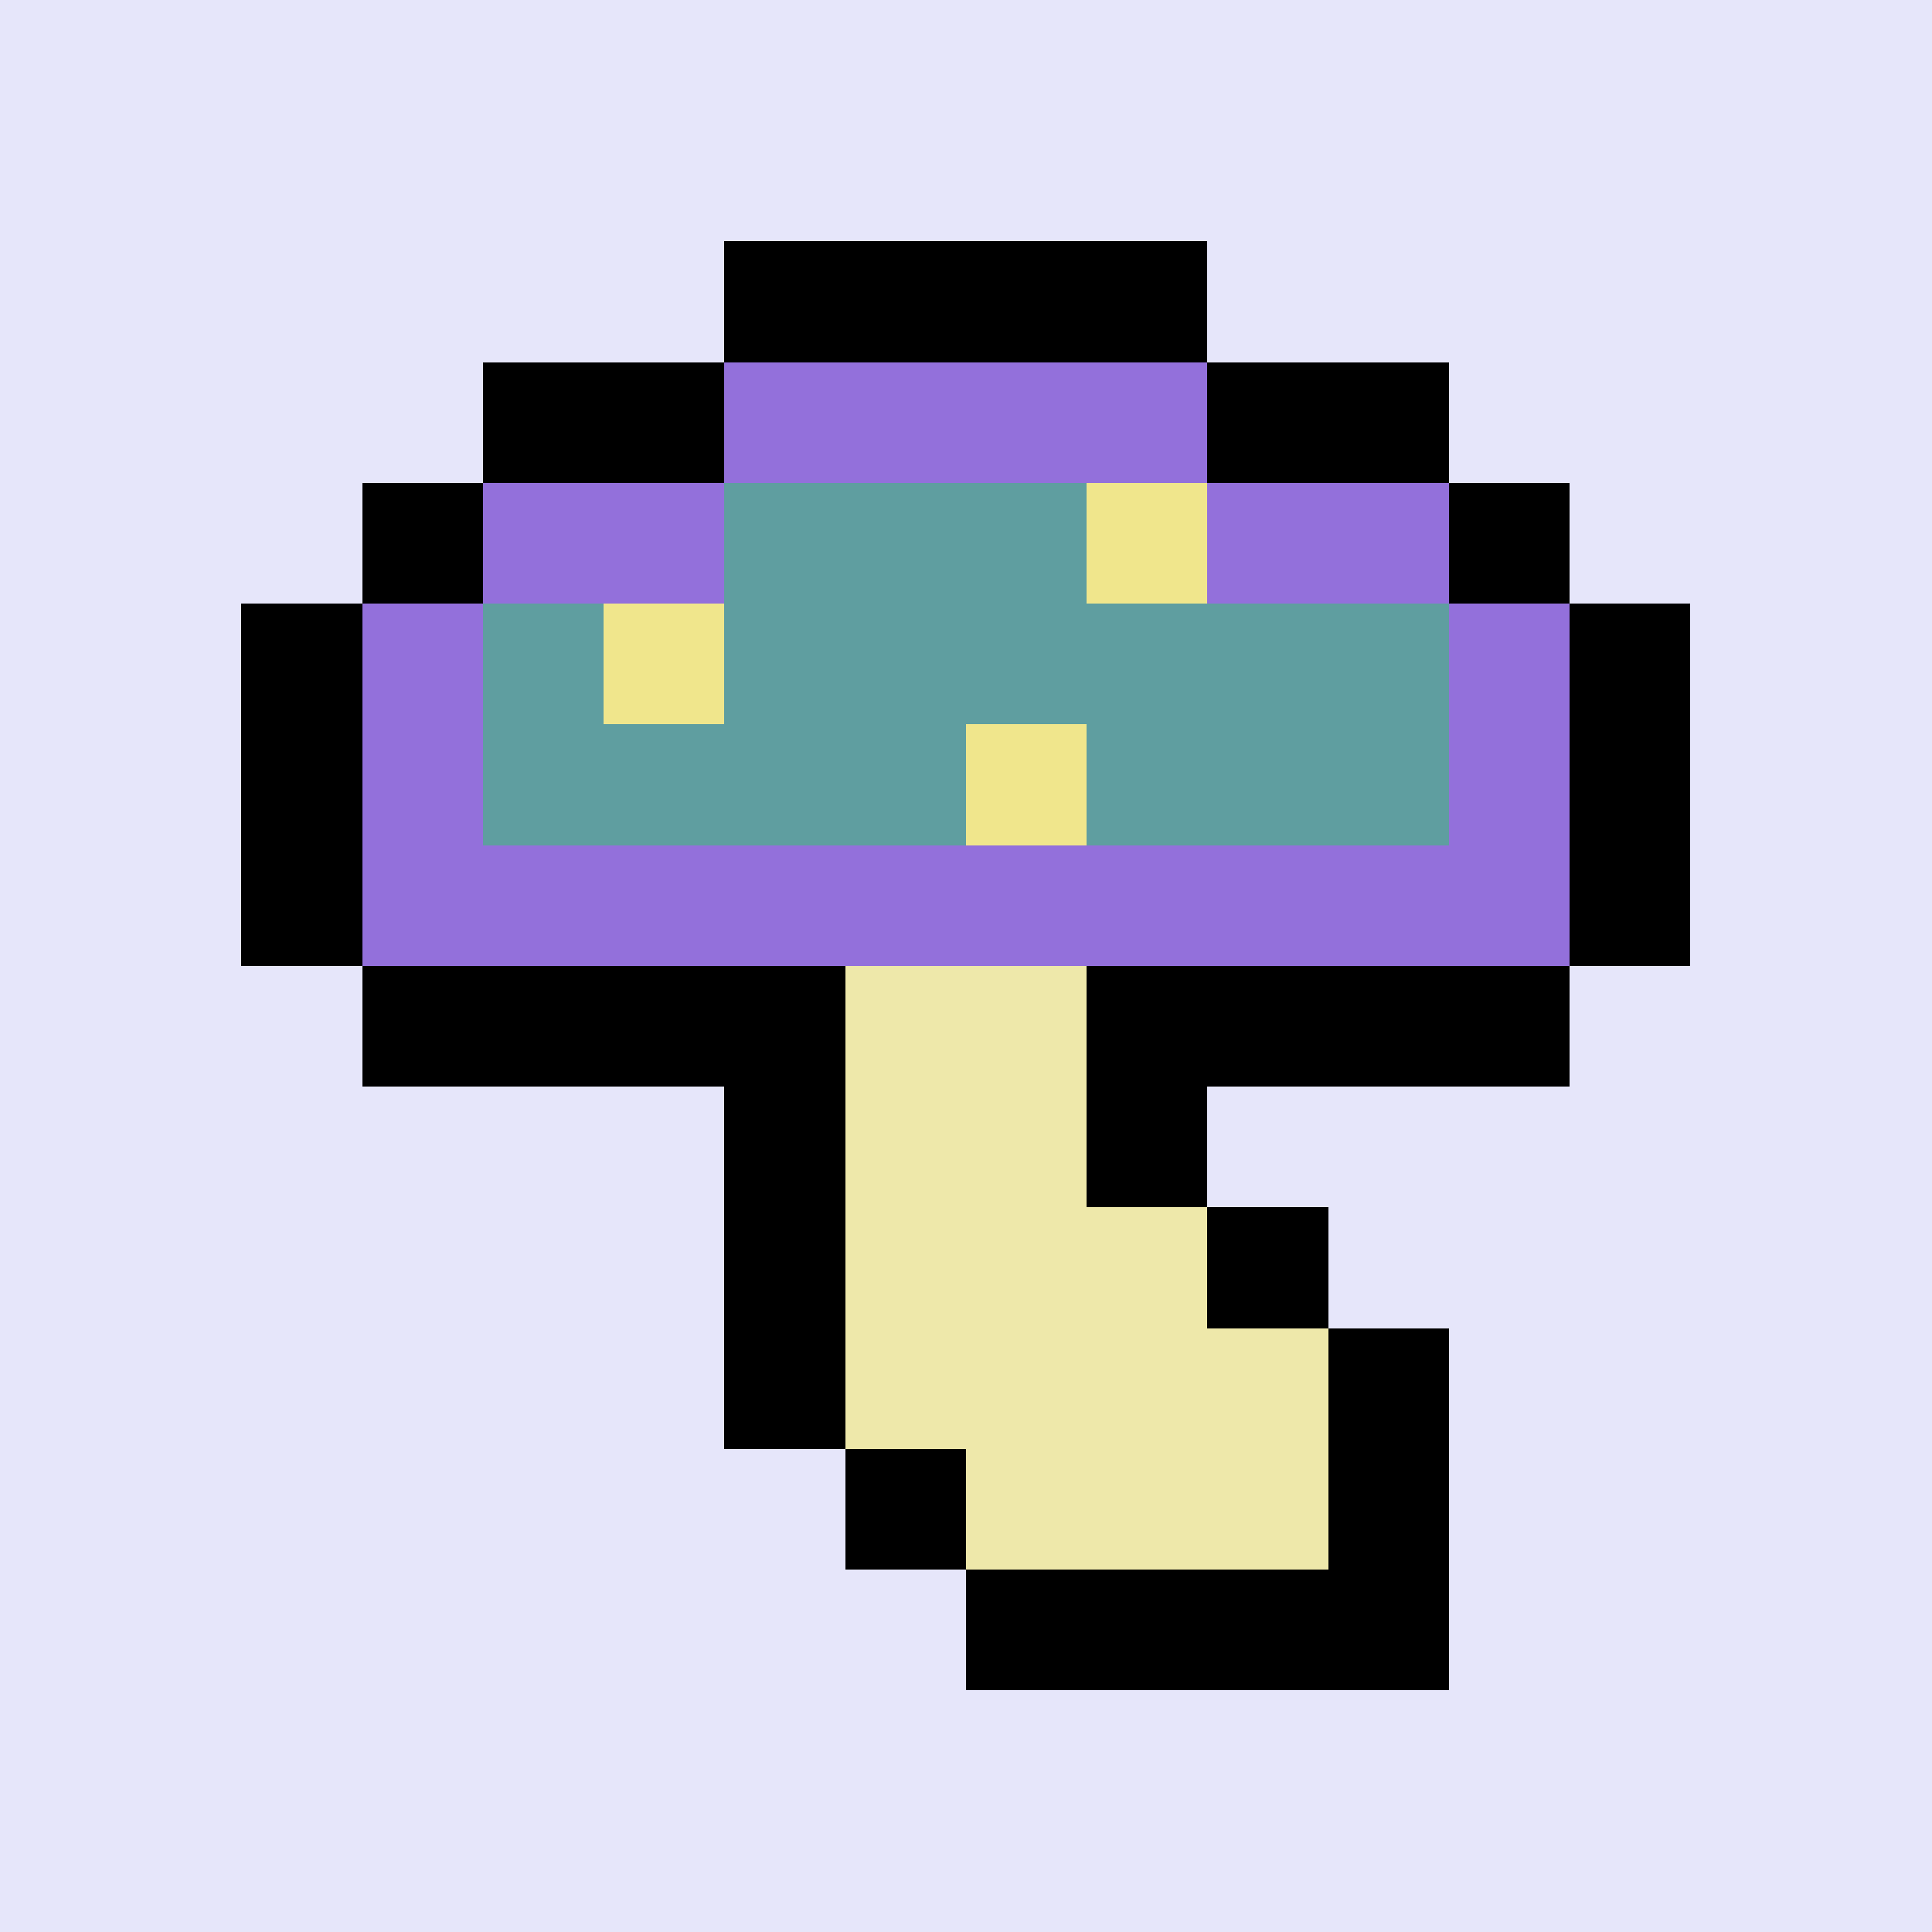 <svg xmlns="http://www.w3.org/2000/svg" viewBox="0 0 16 16" shape-rendering="crispEdges" width="512" height="512"><rect width="16" height="16" fill="lavender"/><rect width="1" height="1" x="6" y="2" fill="black"/><rect width="1" height="1" x="7" y="2" fill="black"/><rect width="1" height="1" x="8" y="2" fill="black"/><rect width="1" height="1" x="9" y="2" fill="black"/><rect width="1" height="1" x="4" y="3" fill="black"/><rect width="1" height="1" x="5" y="3" fill="black"/><rect width="1" height="1" x="10" y="3" fill="black"/><rect width="1" height="1" x="11" y="3" fill="black"/><rect width="1" height="1" x="3" y="4" fill="black"/><rect width="1" height="1" x="12" y="4" fill="black"/><rect width="1" height="1" x="2" y="5" fill="black"/><rect width="1" height="1" x="13" y="5" fill="black"/><rect width="1" height="1" x="2" y="6" fill="black"/><rect width="1" height="1" x="13" y="6" fill="black"/><rect width="1" height="1" x="2" y="7" fill="black"/><rect width="1" height="1" x="13" y="7" fill="black"/><rect width="1" height="1" x="3" y="8" fill="black"/><rect width="1" height="1" x="4" y="8" fill="black"/><rect width="1" height="1" x="5" y="8" fill="black"/><rect width="1" height="1" x="6" y="8" fill="black"/><rect width="1" height="1" x="9" y="8" fill="black"/><rect width="1" height="1" x="10" y="8" fill="black"/><rect width="1" height="1" x="11" y="8" fill="black"/><rect width="1" height="1" x="12" y="8" fill="black"/><rect width="1" height="1" x="6" y="9" fill="black"/><rect width="1" height="1" x="9" y="9" fill="black"/><rect width="1" height="1" x="6" y="10" fill="black"/><rect width="1" height="1" x="10" y="10" fill="black"/><rect width="1" height="1" x="6" y="11" fill="black"/><rect width="1" height="1" x="11" y="11" fill="black"/><rect width="1" height="1" x="7" y="12" fill="black"/><rect width="1" height="1" x="11" y="12" fill="black"/><rect width="1" height="1" x="8" y="13" fill="black"/><rect width="1" height="1" x="9" y="13" fill="black"/><rect width="1" height="1" x="10" y="13" fill="black"/><rect width="1" height="1" x="11" y="13" fill="black"/><rect width="1" height="1" x="6" y="4" fill="cadetblue"/><rect width="1" height="1" x="7" y="4" fill="cadetblue"/><rect width="1" height="1" x="8" y="4" fill="cadetblue"/><rect width="1" height="1" x="9" y="4" fill="cadetblue"/><rect width="1" height="1" x="4" y="5" fill="cadetblue"/><rect width="1" height="1" x="5" y="5" fill="cadetblue"/><rect width="1" height="1" x="6" y="5" fill="cadetblue"/><rect width="1" height="1" x="7" y="5" fill="cadetblue"/><rect width="1" height="1" x="8" y="5" fill="cadetblue"/><rect width="1" height="1" x="9" y="5" fill="cadetblue"/><rect width="1" height="1" x="10" y="5" fill="cadetblue"/><rect width="1" height="1" x="11" y="5" fill="cadetblue"/><rect width="1" height="1" x="4" y="6" fill="cadetblue"/><rect width="1" height="1" x="5" y="6" fill="cadetblue"/><rect width="1" height="1" x="6" y="6" fill="cadetblue"/><rect width="1" height="1" x="7" y="6" fill="cadetblue"/><rect width="1" height="1" x="8" y="6" fill="cadetblue"/><rect width="1" height="1" x="9" y="6" fill="cadetblue"/><rect width="1" height="1" x="10" y="6" fill="cadetblue"/><rect width="1" height="1" x="11" y="6" fill="cadetblue"/><rect width="1" height="1" x="6" y="3" fill="mediumpurple"/><rect width="1" height="1" x="7" y="3" fill="mediumpurple"/><rect width="1" height="1" x="8" y="3" fill="mediumpurple"/><rect width="1" height="1" x="9" y="3" fill="mediumpurple"/><rect width="1" height="1" x="4" y="4" fill="mediumpurple"/><rect width="1" height="1" x="5" y="4" fill="mediumpurple"/><rect width="1" height="1" x="10" y="4" fill="mediumpurple"/><rect width="1" height="1" x="11" y="4" fill="mediumpurple"/><rect width="1" height="1" x="3" y="5" fill="mediumpurple"/><rect width="1" height="1" x="12" y="5" fill="mediumpurple"/><rect width="1" height="1" x="3" y="6" fill="mediumpurple"/><rect width="1" height="1" x="12" y="6" fill="mediumpurple"/><rect width="1" height="1" x="3" y="7" fill="mediumpurple"/><rect width="1" height="1" x="4" y="7" fill="mediumpurple"/><rect width="1" height="1" x="5" y="7" fill="mediumpurple"/><rect width="1" height="1" x="6" y="7" fill="mediumpurple"/><rect width="1" height="1" x="7" y="7" fill="mediumpurple"/><rect width="1" height="1" x="8" y="7" fill="mediumpurple"/><rect width="1" height="1" x="9" y="7" fill="mediumpurple"/><rect width="1" height="1" x="10" y="7" fill="mediumpurple"/><rect width="1" height="1" x="11" y="7" fill="mediumpurple"/><rect width="1" height="1" x="12" y="7" fill="mediumpurple"/><rect width="1" height="1" x="9" y="4" fill="khaki"/><rect width="1" height="1" x="5" y="5" fill="khaki"/><rect width="1" height="1" x="8" y="6" fill="khaki"/><rect width="1" height="1" x="7" y="8" fill="palegoldenrod"/><rect width="1" height="1" x="8" y="8" fill="palegoldenrod"/><rect width="1" height="1" x="7" y="9" fill="palegoldenrod"/><rect width="1" height="1" x="8" y="9" fill="palegoldenrod"/><rect width="1" height="1" x="7" y="10" fill="palegoldenrod"/><rect width="1" height="1" x="8" y="10" fill="palegoldenrod"/><rect width="1" height="1" x="9" y="10" fill="palegoldenrod"/><rect width="1" height="1" x="7" y="11" fill="palegoldenrod"/><rect width="1" height="1" x="8" y="11" fill="palegoldenrod"/><rect width="1" height="1" x="9" y="11" fill="palegoldenrod"/><rect width="1" height="1" x="10" y="11" fill="palegoldenrod"/><rect width="1" height="1" x="8" y="12" fill="palegoldenrod"/><rect width="1" height="1" x="9" y="12" fill="palegoldenrod"/><rect width="1" height="1" x="10" y="12" fill="palegoldenrod"/></svg>